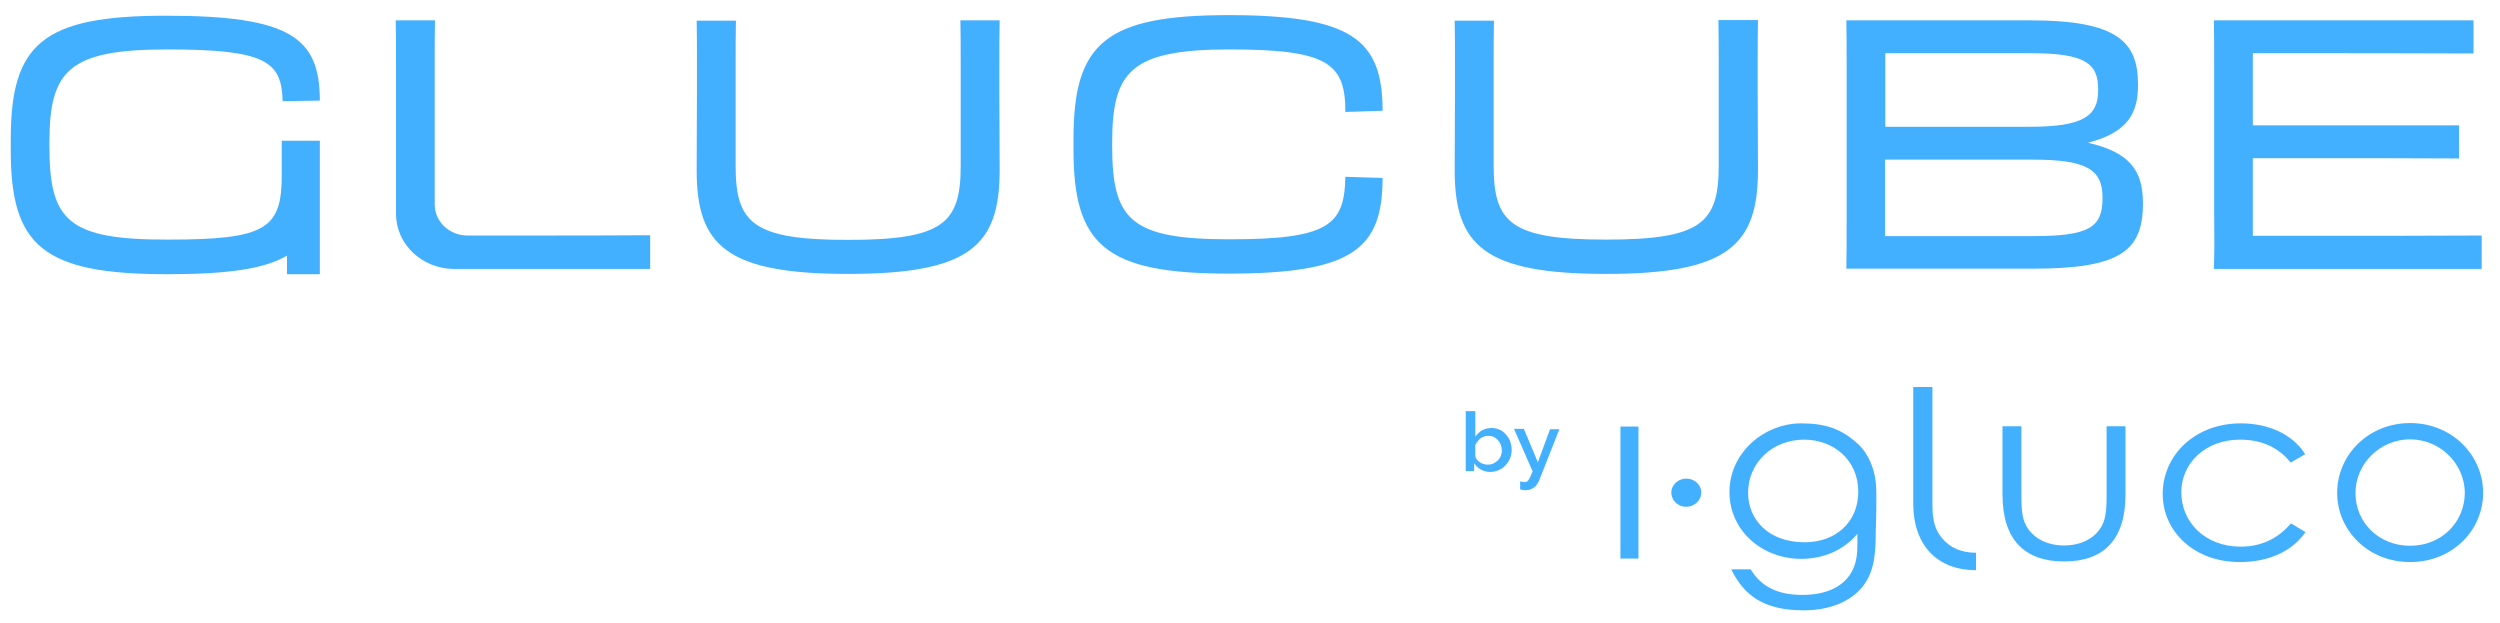 <?xml version="1.0" encoding="utf-8"?>
<!-- Generator: Adobe Illustrator 25.4.1, SVG Export Plug-In . SVG Version: 6.00 Build 0)  -->
<svg version="1.1" id="Capa_1" xmlns="http://www.w3.org/2000/svg" xmlns:xlink="http://www.w3.org/1999/xlink" x="0px" y="0px"
	 viewBox="0 0 859.8 214.1" style="enable-background:new 0 0 859.8 214.1;" xml:space="preserve">
<style type="text/css">
	.st0{fill:#43AFFF;}
</style>
<g>
	<path class="st0" d="M110,48.4L110,48.4l-11.4,0v0h-1.7v11.3c0.1,19-5.2,22.7-39,22.7C23.5,82.5,17,76,17,50.5V49
		c0-24.7,6.5-32,40.5-32c33.9,0,39.4,4.1,39.7,17.8l12.8-0.2c0-21.7-10.2-29.2-53-29.2c-42.4,0-53.3,9.7-53.3,42.5v3.9
		c0,32.7,11,42.5,53.7,42.5c20.5,0,33.4-1.7,41.3-6.4v6.4H110V48.4C110,48.4,110,48.4,110,48.4L110,48.4z"/>
	<path class="st0" d="M160.8,81c-6.3,0-11.3-4.8-11.3-10.7V23c0-6.5,0-11.3,0.1-16h-13.5c0.1,4.7,0.1,9.4,0.1,15.9v50.4v0.3
		c0,10.4,9,18.9,20,18.9h67.4V80.9c-10.2,0.1-30.2,0.1-43,0.1H160.8z"/>
	<path class="st0" d="M343.8,7h-13.5c0.1,4.6,0.1,9.9,0.1,15.8v34.3c0,19.7-6,25.4-38.7,25.4c-32.7,0-38.7-5.7-38.7-25.4V22.7
		c0-5.8,0-11.1,0.1-15.6h-13.5c0.1,4.1,0.1,9.1,0.1,15.5v9.6c0,6.7-0.1,15-0.1,26.4c0,25.9,10.3,35.6,52.1,35.6s52.1-9.7,52.1-35.6
		c0-11.3-0.1-19.6-0.1-26.4v-9.3C343.7,16.3,343.7,11.1,343.8,7z"/>
	<path class="st0" d="M423,17c33.9,0,39.7,4.9,39.7,21.5l12.8-0.4c0-24.3-10.3-32.9-53-32.9c-42.4,0-53.3,9.7-53.3,42.5v3.9
		c0,32.7,11,42.5,53.3,42.5c42.7,0,53-8.5,53-32.9l-12.8-0.4c-0.3,16.6-5.7,21.5-39.7,21.5s-40.5-6.5-40.5-32V49
		C382.5,24.4,389,17,423,17z"/>
	<path class="st0" d="M604.6,58.5c0-11.3-0.1-19.6-0.1-26.4v-9.3c0-6.6,0-11.8,0.1-15.9H591c0.1,4.6,0.1,9.9,0.1,15.8v34.3
		c0,19.7-6,25.4-38.7,25.4s-38.7-5.7-38.7-25.4V22.7c0-5.8,0-11.1,0.1-15.6h-13.5c0.1,4.1,0.1,9.1,0.1,15.5v9.6
		c0,6.7-0.1,15-0.1,26.4c0,25.9,10.3,35.6,52.1,35.6C594.2,94.2,604.6,84.4,604.6,58.5z"/>
	<path class="st0" d="M718.1,49.1c13.5-3.5,17.2-10,17.2-19.7v-0.5c0-14.7-7.4-21.9-37-21.9H635c0.1,5.7,0.1,9.3,0.1,15.6v50.4
		c0,9.3,0,13.5-0.1,19.4h64.2c30,0,37.8-6.1,37.8-22.4v-0.5C736.9,58.9,732.7,52.4,718.1,49.1z M648.4,18.3h50.1
		c18.4,0,23.1,3.4,23.1,12.3v0.5c0,8.8-5.1,12.5-23.6,12.5h-49.6V18.3z M723.1,68.2c0,10.1-4.7,13-24,13h-50.8V54.9h50.8
		c18.2,0,24,3.2,24,13V68.2z"/>
	<path class="st0" d="M761.4,92.5h92.1V81c-10.2,0.1-41.9,0.1-58.4,0.1h-20.3V54.4h24.5c14,0,27.3,0,46.4,0.1V43.1h-70.9V18.3H790
		c15.3,0,39,0,60.7,0.1V7h-89.3c0.1,5.7,0.1,9.3,0.1,15.6v50.4C761.6,82.4,761.6,86.6,761.4,92.5z"/>
	<path class="st0" d="M579.9,164.6c-2.7,0-5.1,2.1-5.1,4.8c0,2.7,2.3,4.9,5.1,4.9c2.8,0,5.2-2.2,5.2-4.9
		C585.1,166.7,582.8,164.6,579.9,164.6z"/>
	<rect x="557.3" y="146.7" class="st0" width="6.2" height="45.4"/>
	<path class="st0" d="M639.1,152.8c-5.6-5.2-11.1-7.2-19.6-7.2c-12.8,0-24.7,10.1-24.7,23.6c0,13.4,11.3,23,24.7,23
		c7.5,0,14.5-2.9,19.3-8.6v3.4c0,3.5-0.3,6.8-2.1,9.9c-2.9,5-8.8,7.7-16.8,7.7c-8.5,0-14.2-2.8-17.8-8.8h-6.7
		c4.3,8.8,11,14.1,24.9,14.1c9.2,0,16.3-3.1,20.4-8.3c3.9-5,4.4-11.2,4.4-18.7c0,0,0.5-13.1,0-17.2
		C644.6,161.1,642.5,155.9,639.1,152.8z M620.7,186.5c-12.7,0-19.5-8-19.5-17c0-10.5,8.5-18.3,19.3-18.3c10,0,18.6,6.9,18.6,17.9
		C639.1,179.7,631.2,186.5,620.7,186.5z"/>
	<path class="st0" d="M724.5,168.9c0,6.5,0.1,10.9-3.7,14.7c-2.5,2.5-6.4,4-10.9,4c-6.1,0-11.1-2.7-13.3-7.3
		c-1.4-2.7-1.4-6.7-1.4-11.5v-22.2h-6.5v23.5c0,15.3,7.4,23,21.2,23c13.8,0,21.1-7.7,21.1-23v-23.5h-6.5V168.9z"/>
	<path class="st0" d="M770.4,151.2c7.3,0,13.2,2.6,17.4,7.9l5-2.9c-4.4-7-12.9-10.6-22.1-10.6c-15.9,0-26.9,11-26.9,24.3
		c0,12.7,10.6,23.4,26.5,23.4c9.7,0,17.9-3.5,22.6-10.3l-5-3c-4.5,5.3-10.3,8-17.3,8c-12.4,0-20.4-8.6-20.4-18.6
		C750.1,159.7,758.1,151.2,770.4,151.2z"/>
	<path class="st0" d="M828.9,145.5c-14.4,0-25.1,11-25.1,24c0,12.9,10.6,23.8,25.1,23.8c14.5,0,25.1-10.9,25.1-23.8
		C854,156.6,843.3,145.5,828.9,145.5z M828.9,187.7c-10.9,0-18.8-8.1-18.8-18.1c0-10.1,8.4-18.5,18.8-18.5
		c10.3,0,18.8,8.4,18.8,18.5C847.6,179.6,839.7,187.7,828.9,187.7z"/>
	<path class="st0" d="M668,185.2c-3.4-4-3.4-8.3-3.4-13.1v-39H658v40c0,14.5,8.3,23,21.6,23v-6C674.7,190.1,670.8,188.5,668,185.2z"
		/>
	<path class="st0" d="M518,149.5c-0.6-0.7-1.3-1.3-2.2-1.7c-0.9-0.4-1.8-0.6-2.8-0.6c-1.3,0-2.3,0.3-3.3,0.8
		c-0.9,0.5-1.7,1.3-2.3,2.2v-8.8h-3.3v20.6h2.9v-2.7c0.6,0.9,1.3,1.6,2.3,2.2c1,0.5,2,0.8,3.2,0.8c1.1,0,2-0.2,2.9-0.6
		c0.9-0.4,1.7-0.9,2.3-1.6c0.7-0.7,1.2-1.5,1.6-2.4c0.4-0.9,0.6-1.9,0.6-2.9c0-1-0.2-2-0.5-2.9C519.1,151,518.6,150.2,518,149.5z
		 M516.2,156.7c-0.2,0.6-0.6,1.1-1,1.6c-0.4,0.4-1,0.8-1.6,1.1c-0.6,0.3-1.3,0.4-2,0.4c-0.4,0-0.9-0.1-1.3-0.2
		c-0.5-0.1-0.9-0.3-1.3-0.6c-0.4-0.2-0.7-0.5-1-0.9c-0.3-0.3-0.5-0.7-0.6-1.2V153c0.3-0.6,0.7-1.1,1.1-1.6c0.4-0.5,1-0.9,1.5-1.1
		c0.6-0.3,1.2-0.4,1.9-0.4c0.9,0,1.7,0.2,2.4,0.7c0.7,0.5,1.2,1.1,1.6,1.8c0.4,0.8,0.6,1.6,0.6,2.4
		C516.6,155.5,516.4,156.1,516.2,156.7z"/>
	<path class="st0" d="M528.9,159l-4.8-11.5h-3.4l6.4,14.6c-0.4,1-0.7,1.7-1,2.3c-0.3,0.5-0.5,0.9-0.8,1.1c-0.2,0.2-0.5,0.3-0.9,0.3
		c-0.2,0-0.4,0-0.7-0.1c-0.3,0-0.6-0.1-0.9-0.1v2.7c0.3,0.1,0.6,0.1,0.9,0.2c0.3,0,0.5,0.1,0.7,0.1c0.8,0,1.6-0.1,2.2-0.4
		c0.6-0.3,1.1-0.6,1.6-1.1c0.4-0.5,0.7-1,1-1.5l7.1-18h-3.2L528.9,159z"/>
</g>
</svg>
